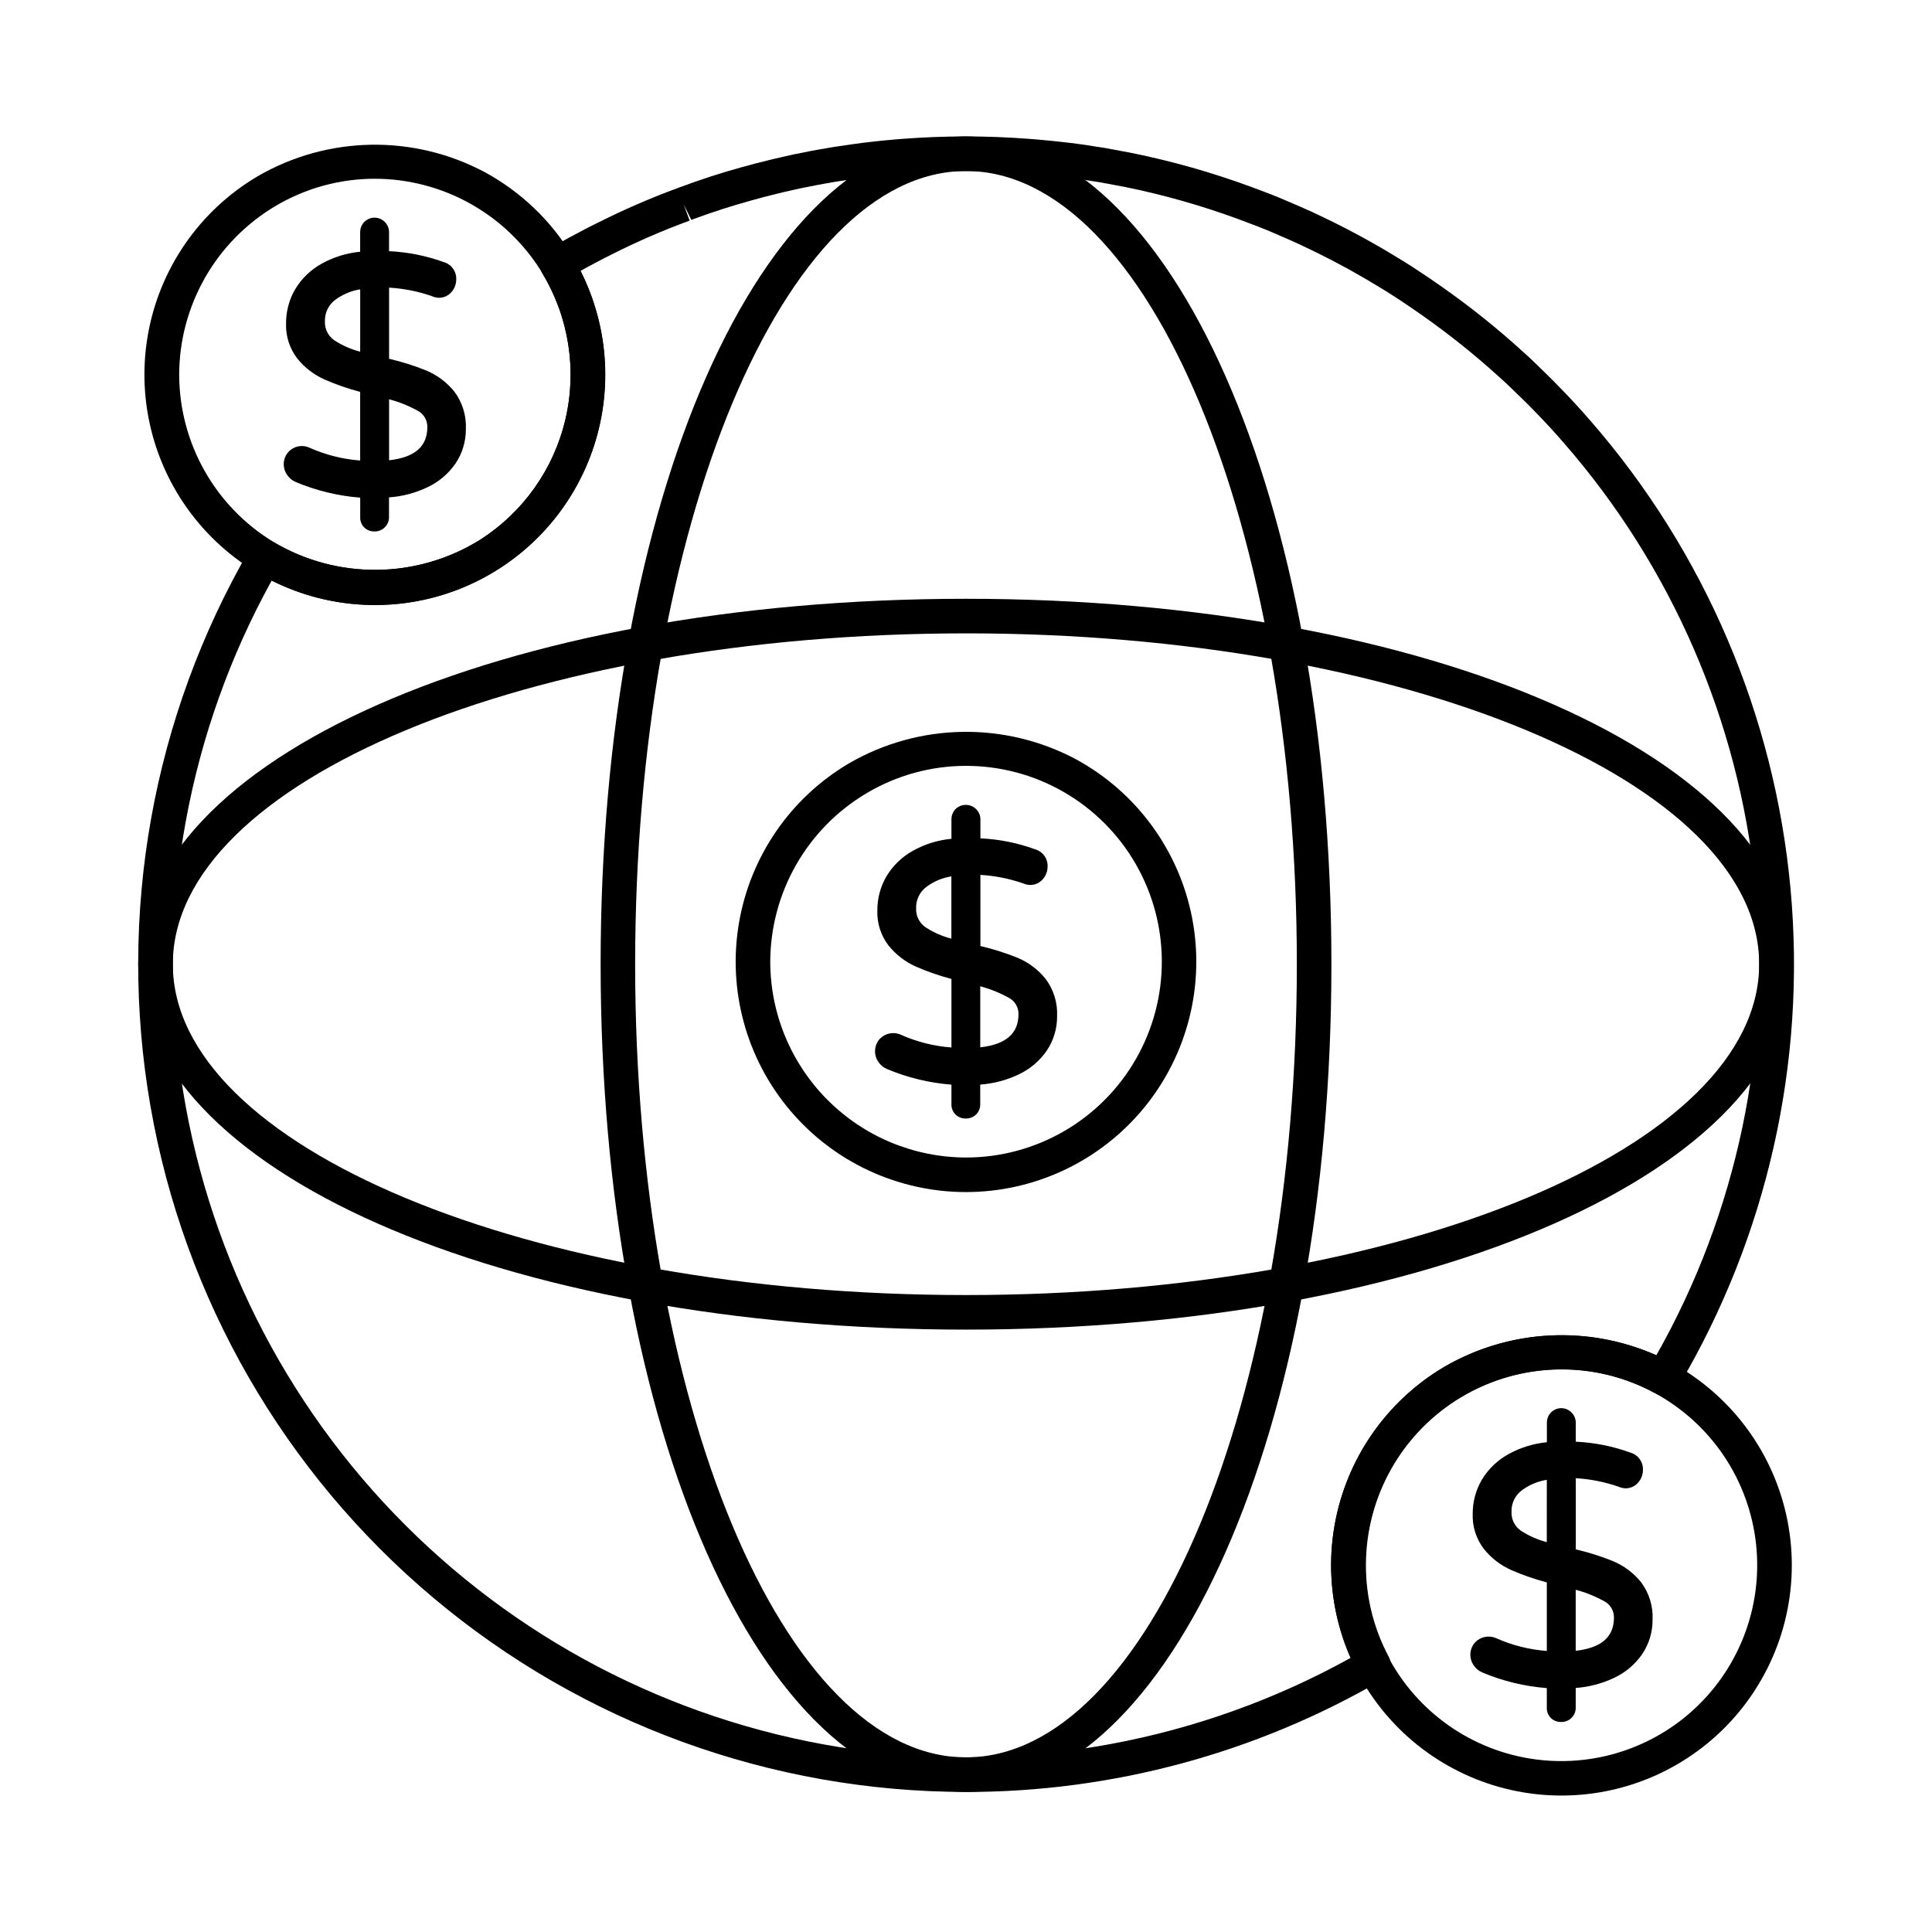 <?xml version="1.0" encoding="UTF-8"?>
<!-- Uploaded to: ICON Repo, www.iconrepo.com, Generator: ICON Repo Mixer Tools -->
<svg fill="#000000" width="800px" height="800px" version="1.1" viewBox="144 144 512 512" xmlns="http://www.w3.org/2000/svg">
 <g>
  <path d="m400 618.88c-51.641 0.004-101.62-18.211-141.15-51.434-39.531-33.227-66.074-79.328-74.957-130.2-8.879-50.867 0.469-103.24 26.402-147.89 0.613-1.062 1.633-1.828 2.824-2.129 1.188-0.312 2.453-0.125 3.5 0.516 8.289 4.879 17.758 7.398 27.375 7.281 9.617-0.117 19.023-2.863 27.191-7.945 11.434-7.281 19.566-18.75 22.656-31.949 3.094-13.203 0.902-27.086-6.109-38.691-0.43-0.715-0.656-1.531-0.652-2.363-0.004-1.621 0.84-3.129 2.223-3.973 0.984-0.59 2.012-1.184 3.047-1.723 1.508-0.918 3.25-1.832 4.945-2.727 1.695-0.895 3.434-1.832 5.176-2.656v0.004c6.859-3.453 13.91-6.512 21.117-9.16 0 0 0.25-0.105 0.508-0.191 5.621-2.094 10.992-3.828 16.434-5.332 2.383-0.656 4.754-1.301 7.133-1.859 1.062-0.273 2.246-0.547 3.414-0.805l0.883-0.203c1.531-0.371 3.117-0.707 4.699-0.992 1.375-0.297 2.918-0.586 4.523-0.867 1.25-0.234 2.582-0.457 3.922-0.668l0.414-0.062c1.336-0.203 2.672-0.406 3.965-0.578 1.996-0.312 4.062-0.551 6.129-0.777l1.406-0.152c0.992-0.109 1.984-0.219 2.996-0.281 0.496-0.074 1.285-0.133 2.078-0.191l0.953-0.074h-0.004c11.258-0.871 22.57-0.871 33.828 0 1.27 0.098 2.551 0.191 3.832 0.328s2.289 0.195 3.336 0.328c2.473 0.27 4.981 0.555 7.484 0.918l3.207 0.512c1.301 0.168 2.75 0.418 4.219 0.711l5.039 0.945h-0.004c10.695 2.172 21.211 5.156 31.457 8.926l3.664 1.375c2.789 1.039 5.496 2.172 8.246 3.391 0.918 0.379 1.992 0.855 3.051 1.336l1.559 0.695c6.348 2.953 12.328 6.059 17.863 9.285 1.375 0.793 2.652 1.57 3.945 2.359 1.469 0.875 3.031 1.832 4.547 2.816 2.691 1.734 5.336 3.539 7.977 5.394h-0.004c7.441 5.227 14.547 10.922 21.27 17.047 1.016 0.883 2.07 1.887 3.176 2.938l2.812 2.75c1.188 1.133 2.367 2.316 3.504 3.504 2.859 2.898 5.676 5.953 8.34 9.031v-0.004c30.344 34.805 48.934 78.293 53.129 124.28s-6.223 92.121-29.773 131.84c-1.258 2.121-3.969 2.863-6.133 1.68-16.078-8.723-35.566-8.336-51.285 1.023-15.719 9.355-25.352 26.301-25.348 44.598-0.012 8.453 2.066 16.777 6.047 24.234 1.156 2.188 0.367 4.898-1.781 6.121-33.477 19.477-71.516 29.73-110.24 29.719zm-184.01-321.01c-22.051 39.934-30.512 85.957-24.105 131.12 6.402 45.168 27.324 87.023 59.609 119.26 32.281 32.23 74.172 53.086 119.35 59.418 45.176 6.336 91.188-2.199 131.09-24.312-6.016-13.672-6.809-29.074-2.227-43.289 4.582-14.219 14.215-26.262 27.082-33.852 17.145-9.98 38.035-11.117 56.164-3.062 21.434-37.879 30.586-81.477 26.195-124.78-4.391-43.297-22.109-84.168-50.707-116.98-2.551-2.953-5.238-5.859-7.996-8.664-1.086-1.125-2.176-2.223-3.266-3.266l-2.809-2.715c-1.004-0.961-1.949-1.863-2.941-2.727-6.461-5.887-13.289-11.363-20.441-16.391-2.547-1.785-5.09-3.527-7.719-5.215-1.434-0.945-2.871-1.809-4.266-2.644-1.297-0.781-2.551-1.543-3.848-2.289-5.281-3.07-10.992-6.047-17.023-8.844l-1.543-0.691c-0.965-0.434-1.934-0.871-2.898-1.27-2.68-1.199-5.227-2.25-7.816-3.207l-3.629-1.375h0.004c-9.785-3.598-19.828-6.449-30.043-8.531l-5.039-0.945c-1.316-0.262-2.582-0.457-3.848-0.641l-3.258-0.523c-2.289-0.344-4.684-0.605-7.078-0.875-1.008-0.117-1.945-0.203-2.883-0.281-1.574-0.168-2.75-0.258-3.922-0.344l0.008 0.004c-10.789-0.828-21.625-0.828-32.418 0l-1.016 0.082c-0.621 0.047-1.25 0.086-1.879 0.168-1.16 0.082-2.008 0.176-2.863 0.273l-1.453 0.152c-1.879 0.211-3.812 0.43-5.793 0.738-1.336 0.176-2.598 0.371-3.859 0.562l-0.457 0.074c-1.254 0.184-2.469 0.398-3.633 0.613-1.523 0.27-2.965 0.531-4.363 0.832-1.566 0.293-2.981 0.59-4.398 0.918l-0.957 0.219c-1.082 0.246-2.18 0.488-3.246 0.77-2.359 0.555-4.625 1.176-6.871 1.801-5.168 1.426-10.301 3.082-15.25 4.918-0.023 0-0.273 0.109-0.523 0.203l-2.027-4.121 1.574 4.305c-6.898 2.523-13.645 5.445-20.207 8.746-1.668 0.816-3.293 1.645-4.918 2.523-1.266 0.664-2.527 1.348-3.773 2.051l-0.004 0.004c7.773 15.379 8.68 33.328 2.5 49.41-6.18 16.086-18.871 28.809-34.941 35.031-16.066 6.223-34.02 5.359-49.418-2.371z"/>
  <path d="m400 618.88c-54.297 0-96.828-96.352-96.828-219.36 0-123 42.52-219.36 96.828-219.36 54.305 0 96.836 96.363 96.836 219.38 0 123.02-42.539 219.34-96.836 219.34zm0-429.56c-48.348 0-87.68 94.301-87.68 210.22 0 115.92 39.332 210.18 87.68 210.18s87.676-94.297 87.676-210.18c0-115.88-39.34-210.22-87.676-210.22z"/>
  <path d="m400 496.36c-123 0-219.36-42.539-219.36-96.852 0-54.309 96.352-96.824 219.36-96.824s219.36 42.531 219.36 96.824c-0.004 54.293-96.355 96.852-219.36 96.852zm0-184.51c-115.88 0-210.2 39.328-210.2 87.664 0 48.332 94.316 87.688 210.2 87.688 115.88 0 210.2-39.34 210.2-87.691-0.004-48.352-94.293-87.664-210.2-87.664z"/>
  <path d="m243.36 304.32c-17.984 0.012-35.062-7.906-46.668-21.645-11.609-13.738-16.57-31.898-13.555-49.629s13.695-33.23 29.191-42.363c18.523-10.723 41.27-11.121 60.156-1.051 9.508 5.168 17.473 12.762 23.09 22.012 0.086 0.137 0.164 0.281 0.23 0.43 8.102 13.645 10.578 29.906 6.902 45.344s-13.215 28.836-26.594 37.367c-9.781 6.246-21.148 9.555-32.754 9.535zm0-112.95c-9.27-0.004-18.367 2.488-26.34 7.219-15.789 9.363-25.488 26.344-25.535 44.699 0.039 18.188 9.57 35.031 25.141 44.43 8.289 4.887 17.762 7.41 27.383 7.293 9.621-0.113 19.027-2.863 27.199-7.949 11.426-7.289 19.551-18.754 22.641-31.953 3.086-13.199 0.891-27.078-6.117-38.68-0.074-0.129-0.141-0.25-0.203-0.379l0.004-0.004c-9.469-15.309-26.172-24.641-44.172-24.676z"/>
  <path d="m557.8 619.84c-17.98 0-35.047-7.926-46.645-21.664-11.598-13.738-16.555-31.891-13.539-49.613 3.012-17.727 13.684-33.223 29.172-42.355 18.52-10.734 41.27-11.137 60.16-1.07 16.016 8.703 27.309 24.113 30.781 42.008 3.477 17.898-1.23 36.41-12.828 50.477-11.594 14.066-28.871 22.215-47.102 22.219zm0-112.96v-0.004c-17.02-0.012-32.961 8.316-42.672 22.293-9.711 13.973-11.957 31.82-6.012 47.766 5.949 15.945 19.332 27.965 35.824 32.164 16.492 4.203 33.996 0.055 46.848-11.098 12.852-11.156 19.422-27.902 17.582-44.82-1.84-16.918-11.852-31.859-26.801-39.992-7.598-4.152-16.113-6.324-24.77-6.32z"/>
  <path d="m578.27 581.67c-1.789 2.621-4.258 4.707-7.141 6.031-3.359 1.566-6.996 2.449-10.699 2.598v6.254c0.027 0.707-0.242 1.391-0.746 1.891-1.098 0.98-2.75 1.004-3.875 0.051-0.512-0.516-0.781-1.219-0.746-1.941v-6.254c-6.121-0.352-12.137-1.746-17.789-4.121-0.719-0.301-1.332-0.805-1.762-1.453-1.047-1.453-0.918-3.445 0.305-4.754 0.664-0.73 1.613-1.133 2.598-1.102 0.578-0.004 1.148 0.117 1.676 0.355 4.727 2.102 9.805 3.297 14.973 3.523v-20.277c-3.445-0.871-6.816-2.019-10.074-3.434-2.664-1.18-5.004-2.977-6.828-5.246-1.887-2.453-2.859-5.488-2.746-8.582-0.023-2.969 0.754-5.891 2.246-8.457 1.621-2.691 3.93-4.906 6.691-6.41 3.297-1.801 6.953-2.852 10.703-3.082v-6.184c-0.016-0.719 0.254-1.414 0.746-1.938 0.488-0.523 1.18-0.812 1.895-0.793 0.727-0.012 1.43 0.273 1.938 0.793 0.52 0.508 0.805 1.211 0.789 1.938v6.078c5.234 0.133 10.41 1.113 15.328 2.902 1.547 0.453 2.57 1.918 2.465 3.523 0 0.941-0.344 1.852-0.965 2.555-0.633 0.754-1.578 1.176-2.562 1.145-0.484-0.031-0.961-0.148-1.402-0.352-4.144-1.434-8.48-2.234-12.863-2.371v20.957c3.594 0.797 7.117 1.887 10.535 3.258 2.731 1.133 5.137 2.938 6.996 5.238 1.98 2.644 2.977 5.898 2.816 9.199 0.031 3.008-0.84 5.953-2.5 8.461zm-31.883-31.09c2.656 1.707 5.594 2.93 8.676 3.609v-19.375c-3.059 0.289-5.981 1.395-8.461 3.207-2.047 1.551-3.227 3.992-3.164 6.562-0.109 2.375 1.004 4.637 2.949 5.996zm26.465 22.086c0.043-2.223-1.168-4.281-3.129-5.328-2.926-1.594-6.051-2.793-9.293-3.566v18.969c8.285-0.609 12.426-3.969 12.422-10.074z"/>
  <path d="m557.71 600.34c-0.992 0.027-1.957-0.336-2.68-1.012-0.746-0.723-1.148-1.73-1.109-2.769v-5.195c-5.883-0.457-11.656-1.855-17.094-4.144-0.914-0.387-1.699-1.031-2.254-1.855-1.352-1.895-1.184-4.477 0.398-6.184 1.465-1.48 3.695-1.887 5.59-1.02 4.227 1.879 8.746 3.012 13.359 3.356v-18.168c-3.219-0.844-6.363-1.938-9.414-3.266-2.82-1.254-5.305-3.164-7.242-5.57-2.047-2.66-3.102-5.949-2.984-9.301-0.02-3.172 0.809-6.289 2.402-9.027 1.723-2.879 4.184-5.242 7.129-6.848 3.129-1.723 6.574-2.789 10.129-3.133v-5.125c-0.043-1.566 0.883-3 2.328-3.606 1.445-0.609 3.113-0.27 4.207 0.855 0.73 0.727 1.137 1.719 1.121 2.75v4.984c4.984 0.227 9.906 1.215 14.594 2.93 1.992 0.609 3.312 2.5 3.203 4.578 0.004 1.211-0.438 2.379-1.234 3.289-0.848 1.02-2.113 1.594-3.438 1.555-0.633-0.027-1.254-0.176-1.832-0.438-3.641-1.258-7.438-2.012-11.285-2.234v18.855c3.352 0.781 6.637 1.816 9.824 3.102 2.91 1.215 5.473 3.129 7.453 5.578 2.144 2.852 3.227 6.359 3.07 9.922 0.027 3.231-0.914 6.394-2.699 9.086-1.906 2.785-4.531 5-7.594 6.414-3.168 1.484-6.586 2.375-10.078 2.629v5.195-0.004c0.027 1.012-0.363 1.992-1.082 2.703-0.738 0.742-1.746 1.145-2.789 1.117zm-19.297-20.344c-0.664-0.031-1.305 0.238-1.75 0.734-0.863 0.914-0.949 2.312-0.211 3.328 0.309 0.465 0.75 0.828 1.266 1.047 5.527 2.328 11.414 3.695 17.402 4.051l1.07 0.07v7.328c-0.035 0.406 0.105 0.812 0.391 1.105 0.676 0.527 1.629 0.516 2.289-0.031 0.285-0.285 0.434-0.676 0.41-1.074v-7.328l1.082-0.062-0.004-0.004c3.555-0.137 7.043-0.977 10.266-2.477 2.699-1.242 5.008-3.191 6.688-5.641 1.543-2.312 2.348-5.039 2.312-7.82 0.152-3.039-0.75-6.035-2.559-8.484-1.746-2.148-3.996-3.832-6.551-4.894-3.356-1.348-6.816-2.418-10.348-3.207l-0.879-0.207v-23.062l1.188 0.047v-0.004c4.5 0.145 8.949 0.969 13.203 2.441 0.32 0.156 0.668 0.25 1.023 0.285 0.645 0.035 1.273-0.238 1.684-0.742 0.449-0.492 0.699-1.141 0.695-1.809 0.113-1.125-0.609-2.164-1.703-2.445-4.812-1.75-9.871-2.711-14.992-2.844l-1.098-0.055v-7.164c0.016-0.426-0.152-0.832-0.457-1.129-0.289-0.293-0.684-0.457-1.098-0.457s-0.809 0.164-1.098 0.457c-0.289 0.312-0.445 0.727-0.43 1.152v7.215l-1.051 0.09c-3.582 0.219-7.074 1.223-10.227 2.941-2.59 1.406-4.754 3.477-6.273 6.004-1.387 2.394-2.109 5.113-2.09 7.883-0.109 2.828 0.766 5.613 2.481 7.867 1.715 2.125 3.914 3.812 6.41 4.918 3.207 1.387 6.519 2.512 9.906 3.367l0.852 0.223v22.34l-1.199-0.055v0.004c-5.309-0.238-10.527-1.465-15.383-3.625-0.383-0.176-0.797-0.273-1.219-0.277zm20.875 3.965v-21.668l1.441 0.395c3.348 0.801 6.574 2.043 9.594 3.691 2.301 1.258 3.715 3.688 3.664 6.312 0 6.781-4.539 10.535-13.484 11.18zm2.289-18.66v16.176c6.816-0.766 10.133-3.664 10.133-8.789v0.004c0.035-1.824-0.965-3.508-2.578-4.352-2.383-1.32-4.922-2.34-7.555-3.035zm-5.367-9.617-1.434-0.371c-3.219-0.711-6.285-1.996-9.055-3.789-2.242-1.574-3.535-4.184-3.426-6.922-0.066-2.922 1.273-5.695 3.602-7.461 2.641-1.938 5.754-3.133 9.012-3.453l1.301-0.176zm-2.289-19.516c-2.394 0.379-4.66 1.328-6.606 2.773-1.785 1.324-2.809 3.438-2.746 5.66-0.102 1.992 0.832 3.898 2.473 5.039 2.109 1.379 4.43 2.406 6.871 3.039z"/>
  <path d="m400 459.91c-17.977 0-35.039-7.926-46.637-21.66-11.598-13.738-16.551-31.887-13.539-49.605 3.012-17.723 13.68-33.219 29.164-42.352 18.52-10.734 41.266-11.141 60.156-1.078 16.012 8.711 27.297 24.117 30.77 42.008 3.473 17.895-1.23 36.402-12.824 50.465-11.594 14.066-28.863 22.215-47.09 22.223zm0-112.95c-9.273 0-18.371 2.504-26.34 7.242-15.793 9.359-25.492 26.344-25.535 44.699 0.027 13.746 5.504 26.922 15.227 36.641 9.723 9.719 22.898 15.188 36.648 15.211 18.539 0 35.672-9.891 44.941-25.949 9.273-16.055 9.273-35.84 0-51.895-9.27-16.059-26.402-25.949-44.941-25.949z"/>
  <path d="m420.48 421.75c-1.789 2.621-4.258 4.707-7.141 6.031-3.359 1.57-6.996 2.453-10.699 2.598v6.262c0.023 0.707-0.246 1.391-0.746 1.891-0.531 0.508-1.246 0.781-1.98 0.746-0.699 0.027-1.379-0.227-1.895-0.699-0.52-0.508-0.797-1.215-0.766-1.938v-6.262c-6.121-0.355-12.137-1.75-17.789-4.121-0.719-0.301-1.332-0.809-1.762-1.453-1.039-1.457-0.91-3.445 0.305-4.754 0.664-0.73 1.613-1.137 2.598-1.105 0.578-0.004 1.148 0.117 1.676 0.355 4.727 2.102 9.805 3.297 14.973 3.519v-20.27c-3.445-0.871-6.816-2.019-10.074-3.434-2.66-1.176-5-2.977-6.824-5.242-1.891-2.453-2.863-5.492-2.75-8.586-0.023-2.969 0.754-5.891 2.246-8.457 1.617-2.695 3.93-4.91 6.695-6.41 3.293-1.805 6.949-2.859 10.699-3.082v-6.184c-0.016-0.719 0.254-1.41 0.746-1.934 0.488-0.527 1.18-0.816 1.895-0.793 0.727-0.008 1.422 0.277 1.938 0.789 0.512 0.512 0.797 1.211 0.789 1.938v6.078c5.234 0.133 10.41 1.117 15.328 2.906 1.547 0.449 2.574 1.914 2.465 3.523 0 0.941-0.344 1.848-0.965 2.555-0.633 0.75-1.574 1.172-2.559 1.141-0.484-0.031-0.961-0.148-1.402-0.348-4.144-1.438-8.484-2.238-12.867-2.379v20.961c3.594 0.797 7.117 1.887 10.535 3.258 2.738 1.133 5.144 2.938 7.008 5.242 1.98 2.644 2.977 5.898 2.816 9.199 0.035 3.004-0.836 5.949-2.492 8.457zm-31.883-31.09c2.656 1.707 5.594 2.93 8.676 3.613v-19.379c-3.059 0.289-5.981 1.395-8.461 3.207-2.051 1.551-3.231 3.992-3.164 6.562-0.109 2.371 1.004 4.637 2.949 5.996zm26.465 22.109c0.035-2.223-1.172-4.277-3.125-5.332-2.93-1.594-6.055-2.793-9.297-3.562v18.934c8.285-0.586 12.426-3.934 12.422-10.039z"/>
  <path d="m399.91 440.42c-0.988 0.02-1.941-0.355-2.66-1.035-0.738-0.719-1.141-1.715-1.109-2.746v-5.195c-5.883-0.461-11.652-1.859-17.09-4.144-0.922-0.387-1.703-1.035-2.258-1.863-1.344-1.898-1.172-4.473 0.406-6.176 1.453-1.488 3.688-1.902 5.578-1.023 4.231 1.875 8.75 3.012 13.363 3.356v-18.164c-3.215-0.848-6.363-1.941-9.41-3.269-2.824-1.254-5.309-3.164-7.246-5.57-2.047-2.66-3.102-5.949-2.981-9.301-0.02-3.172 0.809-6.289 2.398-9.027 1.723-2.875 4.176-5.238 7.113-6.848 3.125-1.727 6.574-2.789 10.125-3.129v-5.129c-0.008-1.012 0.367-1.984 1.055-2.723 1.52-1.512 3.977-1.512 5.496 0 0.734 0.723 1.145 1.719 1.125 2.75v4.988c4.988 0.223 9.906 1.215 14.594 2.93 1.996 0.609 3.316 2.496 3.207 4.578 0 1.211-0.441 2.383-1.242 3.289-0.844 1.02-2.109 1.59-3.43 1.555-0.633-0.027-1.254-0.172-1.832-0.426-3.644-1.262-7.445-2.016-11.297-2.246v18.855c3.352 0.781 6.641 1.82 9.832 3.106 2.891 1.215 5.441 3.121 7.418 5.559 2.148 2.848 3.234 6.359 3.074 9.922 0.027 3.234-0.914 6.398-2.703 9.09-1.906 2.781-4.531 4.996-7.594 6.41-3.168 1.488-6.582 2.383-10.074 2.633v5.215c0.027 1.012-0.367 1.992-1.086 2.707-0.742 0.719-1.742 1.105-2.773 1.074zm-19.293-20.348h0.004c-0.668-0.031-1.312 0.238-1.754 0.734-0.855 0.918-0.945 2.309-0.211 3.324 0.305 0.469 0.746 0.836 1.262 1.055 5.531 2.324 11.418 3.691 17.406 4.051l1.07 0.07v7.332c-0.039 0.406 0.102 0.812 0.391 1.102 0.301 0.277 0.699 0.418 1.109 0.395 0.434 0.031 0.859-0.121 1.176-0.422 0.285-0.281 0.438-0.672 0.422-1.074v-7.328l1.082-0.062v-0.004c3.551-0.137 7.039-0.98 10.262-2.481 2.699-1.242 5.008-3.188 6.688-5.633 1.535-2.32 2.34-5.043 2.316-7.824 0.152-3.039-0.754-6.039-2.562-8.488-1.746-2.152-3.996-3.836-6.555-4.898-3.356-1.348-6.816-2.422-10.348-3.207l-0.883-0.207v-23.074l1.191 0.047c4.496 0.148 8.945 0.973 13.199 2.445 0.324 0.152 0.672 0.246 1.023 0.277 0.648 0.039 1.277-0.238 1.688-0.738 0.453-0.504 0.699-1.156 0.695-1.832 0.102-1.125-0.617-2.156-1.707-2.449-4.812-1.746-9.875-2.703-14.992-2.84l-1.098-0.043v-7.144c0.016-0.422-0.152-0.832-0.457-1.125-0.289-0.297-0.68-0.465-1.094-0.473-0.41-0.004-0.809 0.156-1.102 0.445-0.293 0.312-0.445 0.727-0.43 1.152v7.238l-1.051 0.09v0.004c-3.582 0.215-7.074 1.219-10.227 2.934-2.586 1.41-4.75 3.481-6.269 6.008-1.387 2.391-2.109 5.113-2.094 7.879-0.113 2.832 0.766 5.613 2.477 7.871 1.719 2.125 3.914 3.812 6.414 4.918 3.207 1.387 6.523 2.516 9.91 3.371l0.852 0.223v22.336l-1.195-0.055v0.004c-5.309-0.238-10.531-1.465-15.387-3.625-0.383-0.176-0.797-0.273-1.219-0.277zm20.871 3.965 0.004-21.668 1.441 0.395c3.348 0.805 6.57 2.047 9.59 3.695 2.305 1.254 3.719 3.684 3.664 6.309 0 6.789-4.539 10.535-13.484 11.18zm2.289-18.66v16.176c6.816-0.754 10.133-3.664 10.133-8.789l0.004 0.004c0.035-1.82-0.961-3.504-2.574-4.348-2.387-1.32-4.926-2.34-7.559-3.043zm-5.367-9.617-1.434-0.371h0.004c-3.219-0.711-6.285-1.996-9.051-3.793-2.25-1.566-3.543-4.176-3.434-6.914-0.066-2.922 1.273-5.699 3.602-7.461 2.644-1.941 5.758-3.137 9.02-3.453l1.297-0.176zm-2.289-19.516h0.004c-2.394 0.379-4.66 1.328-6.602 2.777-1.785 1.324-2.809 3.438-2.746 5.66-0.098 1.992 0.84 3.894 2.477 5.039 2.109 1.375 4.43 2.402 6.871 3.035z"/>
  <path d="m263.81 266.17c-1.785 2.629-4.254 4.719-7.137 6.047-3.359 1.566-6.996 2.449-10.699 2.598v6.25c0.023 0.707-0.246 1.395-0.75 1.891-1.098 0.984-2.75 1.004-3.875 0.051-0.508-0.512-0.781-1.219-0.746-1.941v-6.266c-6.121-0.352-12.137-1.746-17.789-4.121-0.715-0.301-1.328-0.805-1.762-1.453-1.047-1.465-0.91-3.461 0.32-4.773 0.664-0.727 1.613-1.129 2.598-1.102 0.578-0.004 1.148 0.121 1.676 0.355 4.727 2.102 9.805 3.297 14.973 3.523v-20.258c-3.445-0.871-6.816-2.019-10.078-3.434-2.66-1.18-4.996-2.977-6.816-5.246-1.895-2.449-2.867-5.488-2.75-8.582-0.023-2.969 0.754-5.891 2.246-8.457 1.621-2.695 3.93-4.906 6.695-6.41 3.297-1.797 6.945-2.852 10.695-3.082v-6.184c-0.016-0.719 0.254-1.414 0.746-1.938 0.488-0.523 1.18-0.812 1.898-0.793 0.73-0.008 1.43 0.281 1.941 0.801 0.512 0.516 0.793 1.219 0.781 1.949v6.078c5.231 0.133 10.41 1.113 15.328 2.902 1.547 0.449 2.574 1.914 2.469 3.523 0 0.941-0.344 1.848-0.973 2.555-0.629 0.754-1.57 1.176-2.555 1.145-0.484-0.031-0.961-0.148-1.406-0.352-4.144-1.438-8.48-2.234-12.863-2.375v20.961c3.594 0.797 7.117 1.883 10.531 3.254 2.734 1.133 5.137 2.926 7 5.223 1.98 2.644 2.977 5.898 2.816 9.199 0.031 3.012-0.848 5.957-2.516 8.461zm-31.879-31.09h0.004c2.652 1.711 5.59 2.93 8.668 3.609v-19.375c-3.055 0.289-5.977 1.395-8.453 3.207-2.051 1.551-3.234 3.992-3.168 6.562-0.109 2.375 1.004 4.637 2.953 5.996zm26.461 22.102v0.004c0.043-2.223-1.164-4.281-3.121-5.328-2.93-1.594-6.055-2.793-9.297-3.566v18.938c8.285-0.59 12.426-3.938 12.418-10.043z"/>
  <path d="m243.25 284.84c-0.992 0.027-1.957-0.336-2.684-1.012-0.746-0.727-1.148-1.734-1.109-2.773v-5.172c-5.879-0.461-11.648-1.859-17.086-4.144-0.918-0.391-1.703-1.035-2.266-1.855-0.59-0.82-0.906-1.805-0.914-2.816-0.023-1.668 0.816-3.223 2.223-4.117 1.402-0.895 3.172-0.996 4.672-0.273 4.227 1.883 8.746 3.016 13.359 3.356v-18.184c-3.215-0.844-6.363-1.938-9.41-3.266-2.824-1.254-5.312-3.164-7.25-5.574-2.043-2.656-3.098-5.945-2.981-9.297-0.02-3.172 0.809-6.289 2.398-9.031 1.723-2.875 4.18-5.238 7.113-6.848 3.129-1.719 6.574-2.781 10.129-3.125v-5.133c-0.035-1.566 0.891-2.992 2.332-3.598 1.441-0.609 3.109-0.27 4.203 0.848 0.734 0.723 1.141 1.719 1.121 2.75v4.988c4.988 0.23 9.91 1.219 14.598 2.93 1.992 0.609 3.316 2.5 3.207 4.578 0 1.215-0.441 2.383-1.238 3.297-0.848 1.012-2.113 1.578-3.434 1.547-0.637-0.035-1.258-0.191-1.832-0.457-3.644-1.262-7.441-2.012-11.293-2.231v18.852c3.352 0.777 6.641 1.812 9.832 3.098 2.906 1.215 5.465 3.133 7.445 5.578 2.144 2.852 3.231 6.359 3.074 9.922 0.027 3.234-0.914 6.398-2.703 9.094-1.906 2.781-4.527 5-7.594 6.41-3.168 1.492-6.582 2.383-10.074 2.633v5.191c0.027 1.012-0.367 1.992-1.086 2.707-0.727 0.734-1.719 1.145-2.754 1.129zm-19.297-20.344c-0.664-0.027-1.305 0.238-1.754 0.734-0.469 0.492-0.719 1.152-0.703 1.832 0 0.539 0.172 1.066 0.492 1.5 0.309 0.469 0.75 0.84 1.266 1.059 5.531 2.32 11.414 3.691 17.402 4.055l1.07 0.062v7.328h0.004c-0.043 0.41 0.102 0.82 0.395 1.113 0.301 0.27 0.699 0.41 1.105 0.383 0.43 0.035 0.855-0.113 1.164-0.414 0.289-0.281 0.441-0.68 0.414-1.082v-7.328l1.082-0.059h-0.004c3.555-0.141 7.043-0.984 10.266-2.484 2.695-1.242 5.008-3.191 6.688-5.637 1.531-2.32 2.34-5.043 2.316-7.824 0.152-3.035-0.75-6.031-2.559-8.477-1.746-2.156-4-3.844-6.559-4.91-3.359-1.344-6.816-2.418-10.348-3.207l-0.883-0.207v-23.066l1.191 0.047v-0.004c4.496 0.148 8.945 0.969 13.199 2.441 0.32 0.156 0.668 0.254 1.023 0.285 0.652 0.031 1.277-0.246 1.691-0.746 0.445-0.496 0.691-1.137 0.691-1.805 0.102-1.121-0.617-2.152-1.703-2.445-4.812-1.75-9.875-2.711-14.996-2.84l-1.098-0.047v-7.18c0.012-0.422-0.156-0.828-0.461-1.117-0.285-0.297-0.676-0.469-1.09-0.473-0.41-0.004-0.809 0.156-1.102 0.445-0.297 0.305-0.453 0.719-0.438 1.145v7.223l-1.051 0.086h0.004c-3.582 0.219-7.074 1.223-10.227 2.938-2.586 1.414-4.75 3.484-6.277 6.008-1.383 2.394-2.106 5.117-2.086 7.883-0.113 2.828 0.762 5.609 2.477 7.863 1.719 2.125 3.914 3.812 6.414 4.922 3.203 1.387 6.519 2.516 9.906 3.367l0.852 0.223v22.336l-1.195-0.055v0.004c-5.312-0.234-10.531-1.461-15.391-3.617-0.375-0.168-0.781-0.258-1.191-0.258zm20.871 3.961v-21.664l1.449 0.395c3.344 0.801 6.566 2.043 9.586 3.691 2.301 1.254 3.715 3.688 3.664 6.309 0 6.789-4.535 10.535-13.484 11.18zm2.289-18.648v16.168c6.816-0.762 10.133-3.641 10.133-8.789 0.051-1.824-0.949-3.516-2.574-4.348-2.383-1.316-4.922-2.336-7.555-3.031zm-5.367-9.617-1.434-0.371h0.004c-3.219-0.715-6.285-1.996-9.051-3.785-2.25-1.57-3.543-4.18-3.434-6.922-0.062-2.922 1.277-5.695 3.606-7.461 2.641-1.934 5.754-3.129 9.016-3.453l1.297-0.176zm-2.289-19.512c-2.391 0.375-4.656 1.328-6.598 2.769-1.785 1.324-2.812 3.438-2.75 5.66-0.105 2 0.832 3.914 2.473 5.062 2.113 1.375 4.434 2.402 6.871 3.035z"/>
 </g>
</svg>